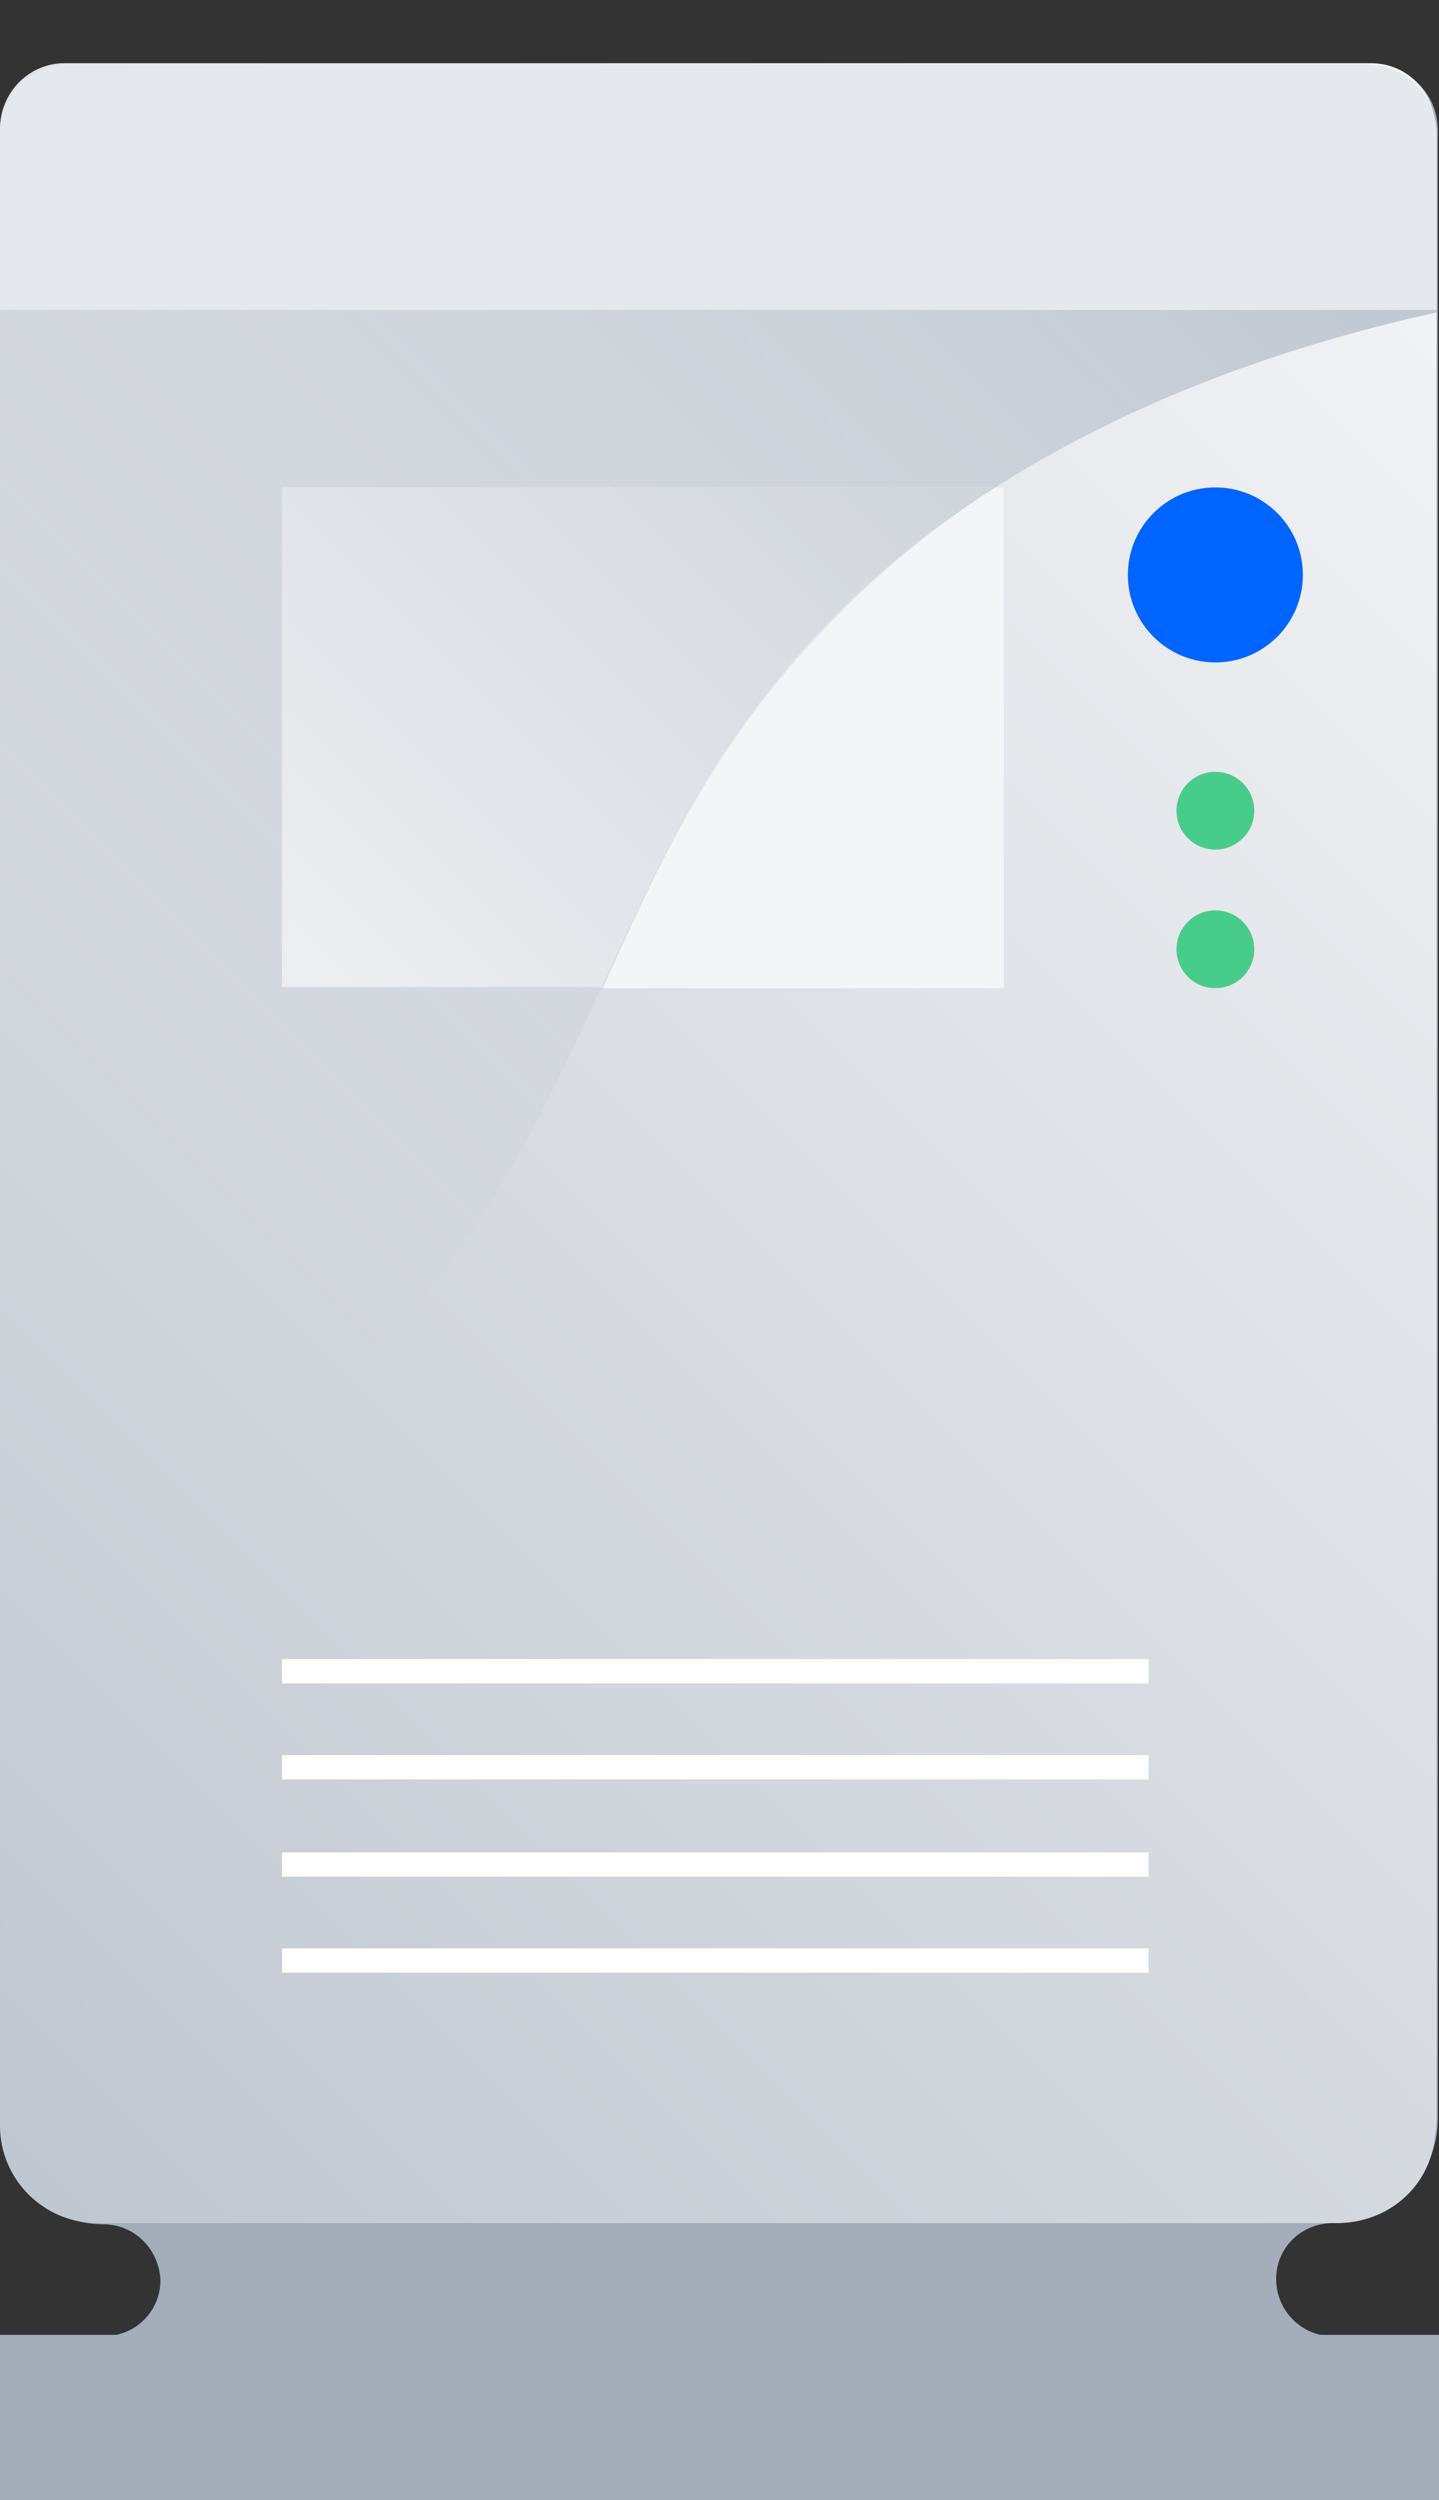 <?xml version="1.0" encoding="utf-8"?>
<!-- Generator: Adobe Illustrator 23.0.6, SVG Export Plug-In . SVG Version: 6.00 Build 0)  -->
<svg version="1.1" id="Layer_1" xmlns="http://www.w3.org/2000/svg" xmlns:xlink="http://www.w3.org/1999/xlink" x="0px" y="0px"
	 viewBox="0 0 118.4 205.7" style="enable-background:new 0 0 118.4 205.7;" xml:space="preserve">
<rect x="0" y="0" width="118.4" height="205.7" fill="#333333" stroke="none"/>
<style type="text/css">
	.st0{fill:#A5ADBA;}
	.st1{fill:url(#_Rectangle_3_1_);}
	.st2{fill:url(#_Rectangle_4_1_);}
	.st3{fill:#F4F5F7;}
	.st4{fill:#E5E8EC;}
	.st5{fill:url(#SVGID_1_);}
	.st6{fill:url(#SVGID_2_);}
	.st7{fill:#48CC8C;}
	.st8{fill:#0065FF;}
	.st9{fill:none;stroke:#FFFFFF;stroke-width:2;stroke-miterlimit:10;}
</style>
<title>Scale Server</title>
<g>
	<g id="Devices">
		<path class="st0" d="M105,187.5L105,187.5c0-2.6,2.1-4.6,4.7-4.6l0,0c4.7,0,8.6-3.8,8.6-8.6l0,0V10.7c0-3-2.4-5.3-5.3-5.3H5.3
			c-3,0-5.3,2.4-5.3,5.3v163.7c0,4.7,3.8,8.6,8.5,8.6c0,0,0,0,0,0l0,0c2.6,0,4.6,2.1,4.7,4.6l0,0c0,2.6-2.1,4.6-4.6,4.6H3.6
			c-2,0-3.6,1.6-3.6,3.6c0,0,0,0,0,0v6.4c0,2,1.6,3.6,3.6,3.6c0,0,0,0,0,0h111.2c2,0,3.6-1.6,3.6-3.6l0,0v-6.4c0-2-1.6-3.6-3.6-3.6
			h0h-5.2C107.1,192.2,105,190.1,105,187.5C105,187.5,105,187.5,105,187.5z"/>
		
			<linearGradient id="_Rectangle_3_1_" gradientUnits="userSpaceOnUse" x1="-12.862" y1="40.709" x2="131.117" y2="184.689" gradientTransform="matrix(1 0 0 -1 0 206)">
			<stop  offset="0" style="stop-color:#C1C7D0"/>
			<stop  offset="1" style="stop-color:#F4F5F7"/>
		</linearGradient>
		<path id="_Rectangle_3" class="st1" d="M110.2,182.9H8c-4.4,0-8-3.6-8-8V10.6c0-3,2.4-5.4,5.3-5.4c0,0,0,0,0,0h107.5
			c3,0,5.3,2.4,5.3,5.4c0,0,0,0,0,0v164.2C118.2,179.3,114.7,182.8,110.2,182.9L110.2,182.9z"/>
		
			<linearGradient id="_Rectangle_4_1_" gradientUnits="userSpaceOnUse" x1="-12.692" y1="41" x2="130.942" y2="184.624" gradientTransform="matrix(1 0 0 -1 0 206)">
			<stop  offset="0" style="stop-color:#C1C7D0"/>
			<stop  offset="1" style="stop-color:#F4F5F7"/>
		</linearGradient>
		<path id="_Rectangle_4" class="st2" d="M109.4,182.9H8.8c-4.9,0-8.8-3.9-8.8-8.8v-163c0-3.2,2.6-5.7,5.7-5.7l0,0h106.8
			c3.2,0,5.7,2.6,5.7,5.7v163C118.2,178.9,114.3,182.9,109.4,182.9C109.4,182.9,109.4,182.9,109.4,182.9z"/>
		<path class="st3" d="M66.3,53.4c-8.4,9.3-12.4,18.4-16.7,27.9h33V40.1h-0.7C76.1,43.8,70.9,48.3,66.3,53.4z"/>
		<path class="st4" d="M112.5,5.3H5.7C2.6,5.3,0,7.8,0,11v14.5h118.2V11C118.2,7.8,115.6,5.3,112.5,5.3z"/>
		
			<linearGradient id="SVGID_1_" gradientUnits="userSpaceOnUse" x1="-29.052" y1="92.192" x2="89.317" y2="210.562" gradientTransform="matrix(1 0 0 -1 0 206)">
			<stop  offset="0.26" style="stop-color:#C1C7D0;stop-opacity:0"/>
			<stop  offset="1" style="stop-color:#C1C7D0"/>
		</linearGradient>
		<path class="st5" d="M118.2,25.5H0v110.4c11.3-6,21.4-13.9,30-23.3C40.2,101.3,45,91,49.5,81.2H23.2V40.1h58.7
			c8.8-5.6,20.5-10.9,36.3-14.4L118.2,25.5z"/>
		<path class="st3" d="M23.2,81.2h26.3c4.3-9.5,8.4-18.6,16.7-27.9c4.6-5.1,9.9-9.5,15.7-13.2H23.2V81.2z"/>
		
			<linearGradient id="SVGID_2_" gradientUnits="userSpaceOnUse" x1="-22.892" y1="86.032" x2="95.478" y2="204.403" gradientTransform="matrix(1 0 0 -1 0 206)">
			<stop  offset="0.26" style="stop-color:#C1C7D0;stop-opacity:0"/>
			<stop  offset="1" style="stop-color:#C1C7D0"/>
		</linearGradient>
		<path class="st6" d="M23.2,81.2h26.3c4.3-9.5,8.4-18.6,16.7-27.9c4.6-5.1,9.9-9.5,15.7-13.2H23.2V81.2z"/>
		<rect y="192.1" class="st0" width="118.4" height="13.6"/>
		<circle class="st7" cx="100" cy="66.7" r="3.2"/>
		<circle class="st7" cx="100" cy="78.1" r="3.2"/>
		<circle class="st8" cx="100" cy="47.3" r="7.2"/>
		<line class="st9" x1="94.5" y1="161.3" x2="23.2" y2="161.3"/>
		<line class="st9" x1="94.5" y1="153.4" x2="23.2" y2="153.4"/>
		<line class="st9" x1="94.5" y1="145.4" x2="23.2" y2="145.4"/>
		<line class="st9" x1="94.5" y1="137.5" x2="23.2" y2="137.5"/>
	</g>
</g>
</svg>
